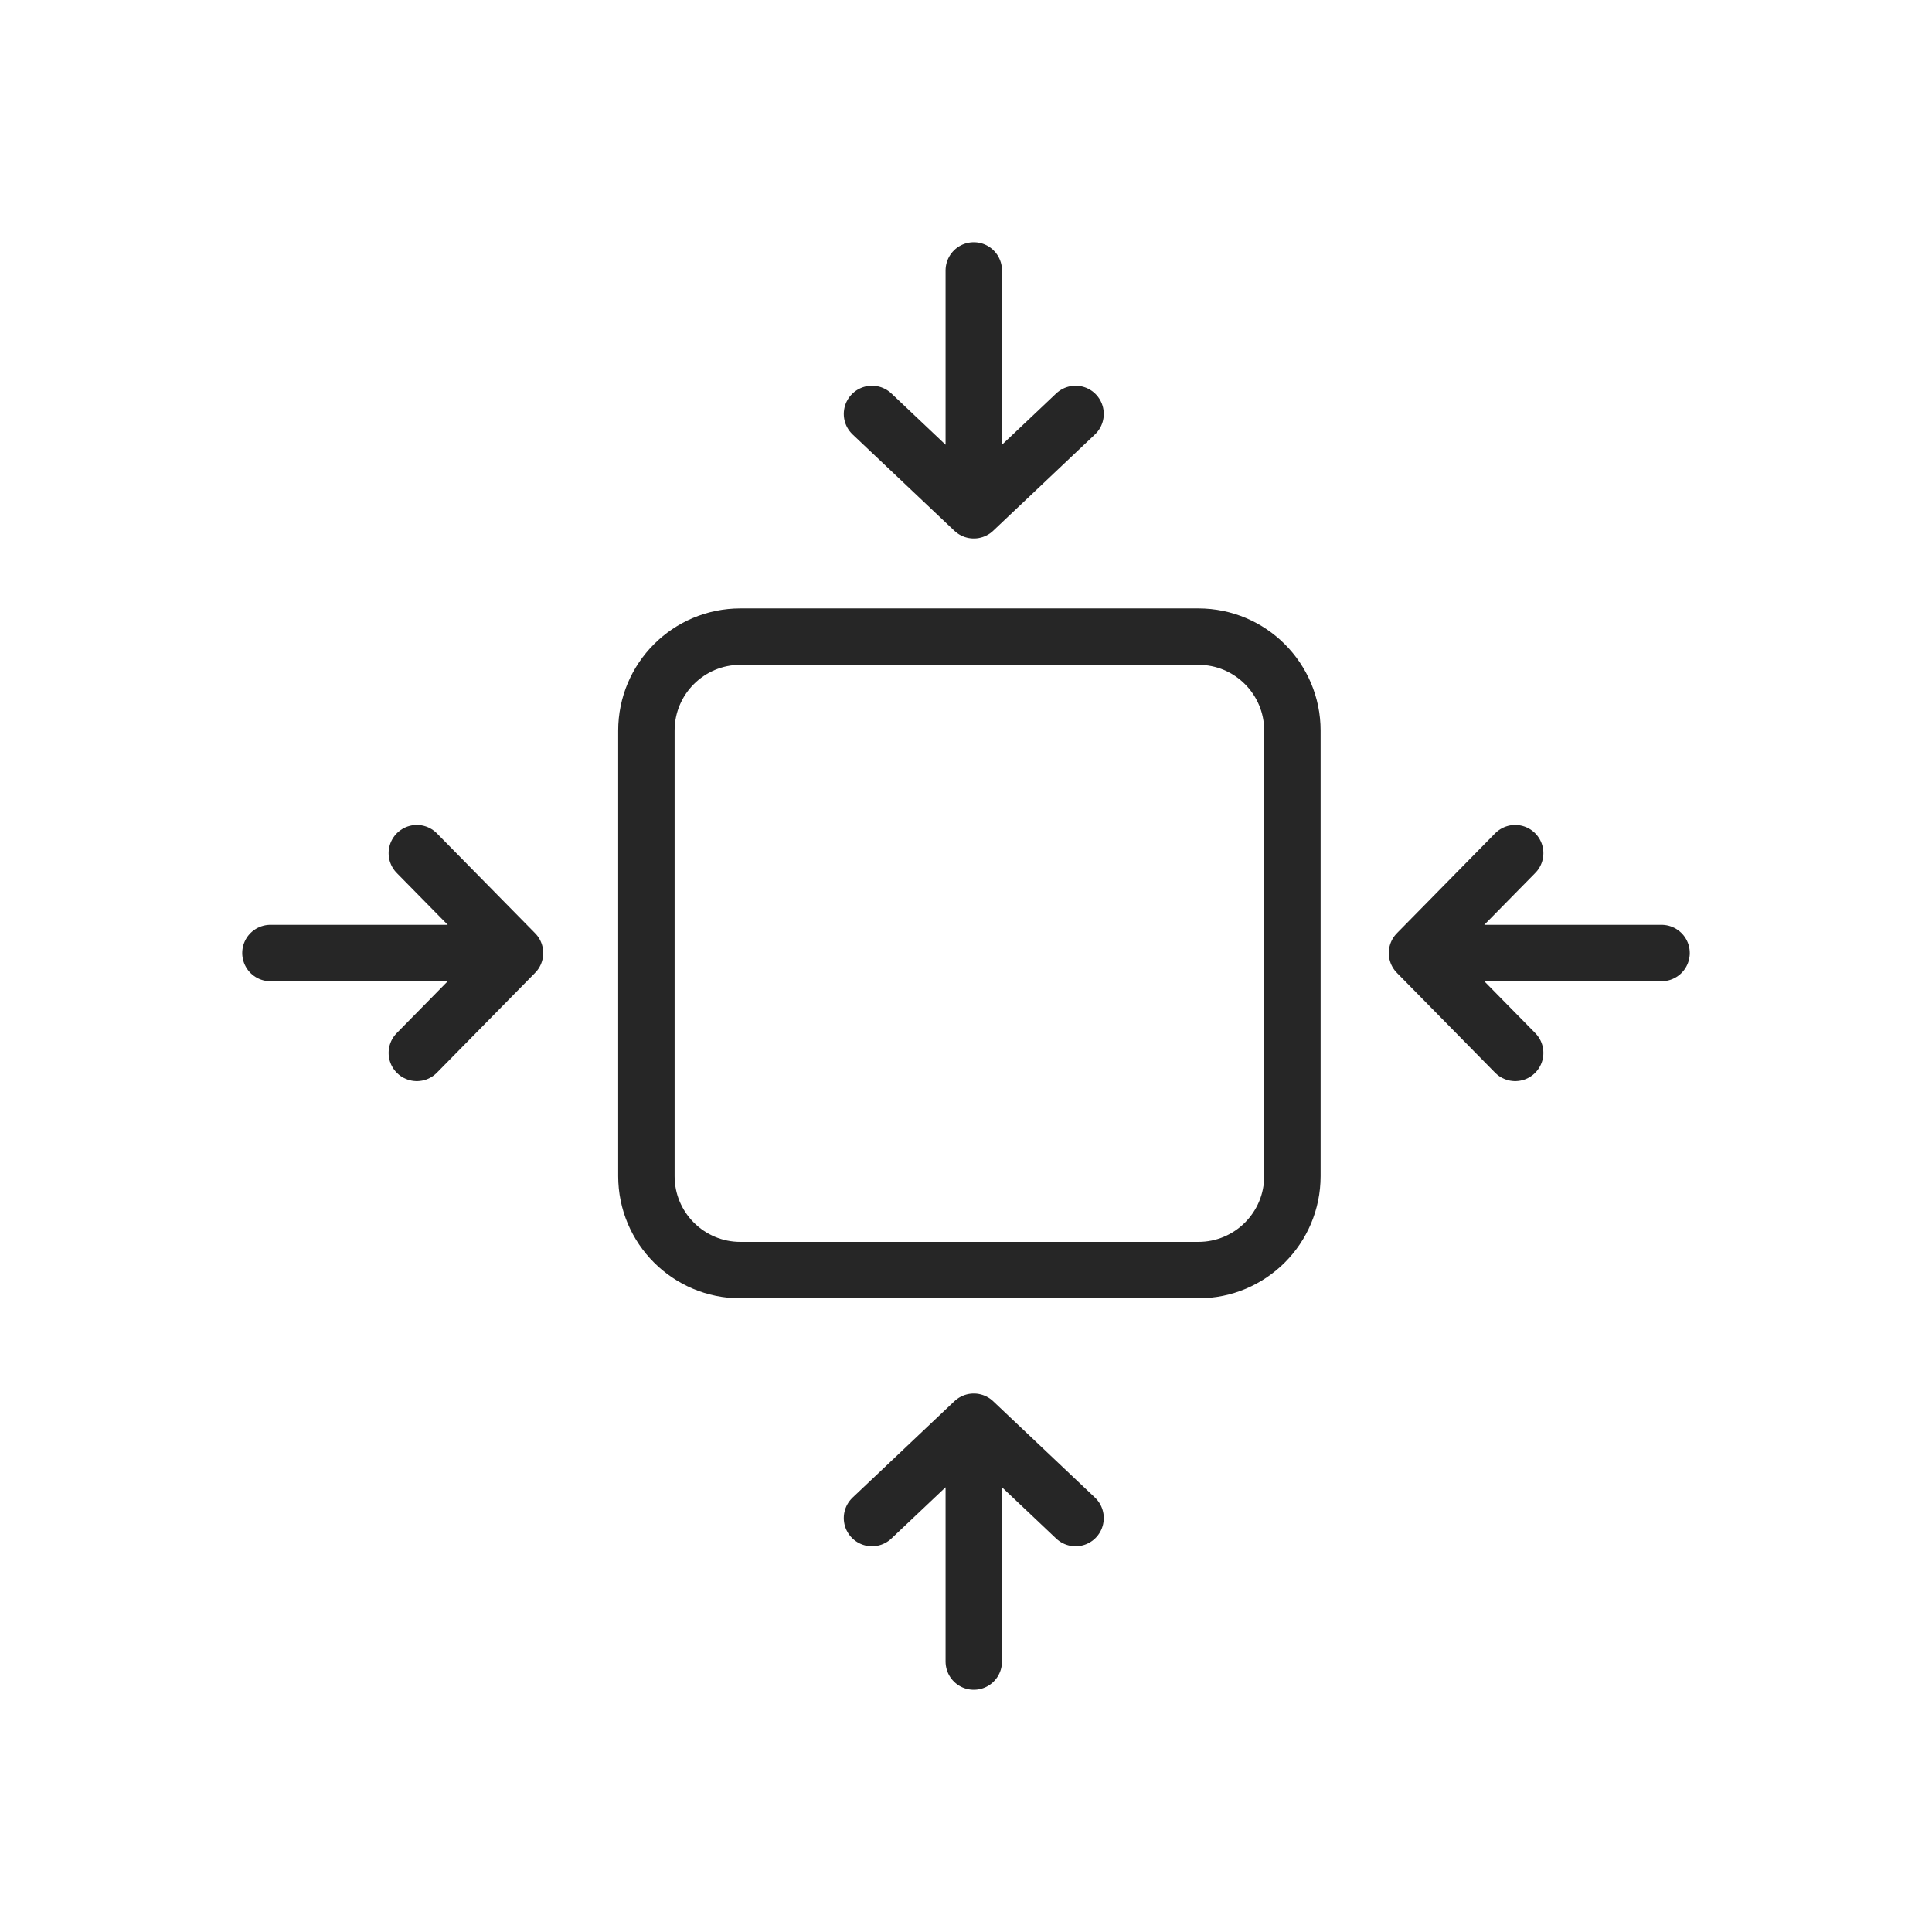 <?xml version="1.0" encoding="UTF-8"?><svg id="Layer_1" xmlns="http://www.w3.org/2000/svg" viewBox="0 0 350 350"><defs><style>.cls-1{fill:none;stroke:#262626;stroke-linecap:round;stroke-linejoin:round;stroke-width:10.22px;}</style></defs><path class="cls-1" d="M176.41,48.99v43.45M176.41,92.44l18.44-17.45M176.41,92.44l-18.44-17.45M176.41,301.01v-43.45M176.41,257.56l18.44,17.45M176.41,257.56l-18.44,17.45M301.01,172.65h-44.31M256.7,172.65l17.79,18.09M256.7,172.65l17.79-18.09M48.99,172.65h44.31M93.3,172.65l-17.79,18.09M93.3,172.65l-17.79-18.09M134.13,230.09h82.97c9.4,0,17.03-7.62,17.03-17.03v-80.7c0-9.4-7.62-17.03-17.03-17.03h-82.97c-9.4,0-17.03,7.62-17.03,17.03v80.7c0,9.4,7.62,17.03,17.03,17.03Z"/></svg>